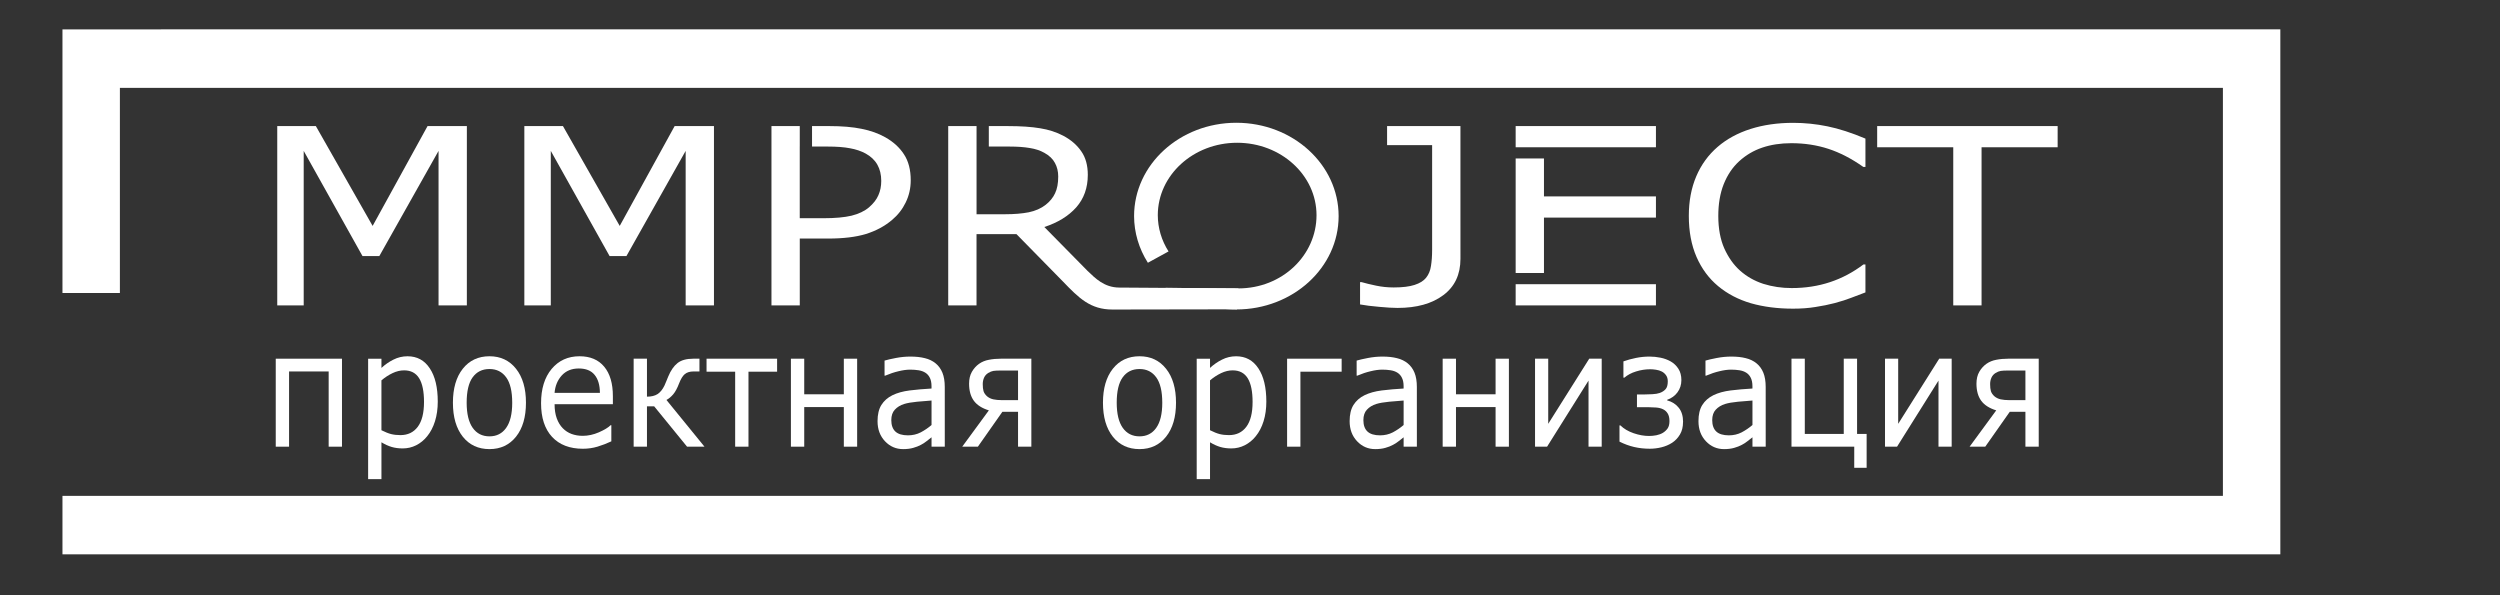 <?xml version="1.0" encoding="UTF-8" standalone="no"?> <!-- Created with Inkscape (http://www.inkscape.org/) --> <svg xmlns:dc="http://purl.org/dc/elements/1.1/" xmlns:cc="http://creativecommons.org/ns#" xmlns:rdf="http://www.w3.org/1999/02/22-rdf-syntax-ns#" xmlns:svg="http://www.w3.org/2000/svg" xmlns="http://www.w3.org/2000/svg" xmlns:sodipodi="http://sodipodi.sourceforge.net/DTD/sodipodi-0.dtd" xmlns:inkscape="http://www.inkscape.org/namespaces/inkscape" width="210mm" height="50mm" viewBox="0 0 210 50" id="svg8" sodipodi:docname="LOGO2.svg" inkscape:version="0.92.5 (2060ec1f9f, 2020-04-08)"><rect x="0" y="0" width="210" height="50" fill="#333333" stroke="none"/> <defs id="defs2"></defs>  <g inkscape:label="Layer 1" inkscape:groupmode="layer" id="layer1" transform="translate(0,-247)"> <path style="opacity:1;fill:#ffffff;fill-opacity:1;stroke:#000000;stroke-width:1;stroke-miterlimit:1.6;stroke-dasharray:none;stroke-opacity:0" d="m 5.247,249.467 v 22.146 h 4.824 V 254.381 H 186.724 v 34.272 H 18.387 10.071 5.247 v 4.913 H 191.548 v -44.1 z" id="rect974-7" inkscape:connector-curvature="0"></path> <path inkscape:connector-curvature="0" id="path853" style="font-style:normal;font-variant:normal;font-weight:normal;font-stretch:normal;font-size:25.708px;line-height:12.25;font-family:Brandmark;-inkscape-font-specification:Brandmark;letter-spacing:0px;word-spacing:0px;fill:#ffffff;fill-opacity:1;stroke:none;stroke-width:0.265" d="m 39.216,272.654 h -2.378 v -12.979 l -4.973,8.832 h -1.417 l -4.937,-8.832 v 12.979 h -2.222 v -15.063 h 3.243 l 4.769,8.386 4.613,-8.386 h 3.303 z"></path> <path inkscape:connector-curvature="0" id="path855" style="font-style:normal;font-variant:normal;font-weight:normal;font-stretch:normal;font-size:25.708px;line-height:12.25;font-family:Brandmark;-inkscape-font-specification:Brandmark;letter-spacing:0px;word-spacing:0px;fill:#ffffff;fill-opacity:1;stroke:none;stroke-width:0.265" d="m 59.973,272.654 h -2.378 v -12.979 l -4.973,8.832 H 51.204 l -4.937,-8.832 v 12.979 h -2.222 v -15.063 h 3.243 l 4.769,8.386 4.613,-8.386 h 3.303 z"></path> <path style="font-style:normal;font-variant:normal;font-weight:normal;font-stretch:normal;font-size:25.708px;line-height:12.25;font-family:Brandmark;-inkscape-font-specification:Brandmark;letter-spacing:0px;word-spacing:0px;fill:#ffffff;fill-opacity:1;stroke:none;stroke-width:0.265" d="m 64.803,257.591 v 15.063 h 2.378 v -5.615 h 2.378 c 1.281,0 2.342,-0.128 3.183,-0.385 0.841,-0.263 1.569,-0.654 2.186,-1.174 0.497,-0.418 0.881,-0.91 1.153,-1.477 0.28,-0.573 0.42,-1.194 0.42,-1.861 0,-0.877 -0.188,-1.602 -0.565,-2.175 -0.368,-0.573 -0.893,-1.052 -1.573,-1.436 -0.577,-0.324 -1.238,-0.56 -1.982,-0.708 -0.745,-0.155 -1.654,-0.232 -2.727,-0.232 h -1.443 v 1.72 h 1.322 c 0.753,0 1.374,0.047 1.862,0.142 0.497,0.088 0.937,0.236 1.321,0.445 0.44,0.243 0.769,0.556 0.985,0.941 0.216,0.384 0.324,0.836 0.324,1.355 0,0.445 -0.08,0.847 -0.24,1.204 -0.152,0.357 -0.416,0.698 -0.793,1.022 -0.376,0.317 -0.865,0.549 -1.465,0.698 -0.601,0.142 -1.381,0.212 -2.342,0.212 h -2.006 v -6.019 h 0.002 v -1.72 z" id="path857" inkscape:connector-curvature="0"></path> <path style="font-style:normal;font-variant:normal;font-weight:normal;font-stretch:normal;font-size:25.708px;line-height:12.25;font-family:Brandmark;-inkscape-font-specification:Brandmark;letter-spacing:0px;word-spacing:0px;fill:#ffffff;fill-opacity:1;stroke:none;stroke-width:0.265" d="m 79.65,257.591 v 15.063 h 2.378 v -5.989 h 3.352 l 3.924,3.999 c 1.313,1.364 2.28,2.342 4.15,2.337 l 10.454,-0.018 0.123,-1.758 -10.014,-0.069 c -1.268,-0.006 -2.025,-0.792 -2.654,-1.391 l -3.64,-3.696 c 1.137,-0.371 2.03,-0.921 2.679,-1.649 0.649,-0.735 0.973,-1.646 0.973,-2.731 0,-0.803 -0.184,-1.463 -0.552,-1.983 -0.36,-0.526 -0.865,-0.961 -1.513,-1.305 -0.577,-0.303 -1.225,-0.512 -1.946,-0.627 -0.721,-0.121 -1.622,-0.182 -2.703,-0.182 h -1.601 v 1.72 h 1.769 c 0.641,0 1.197,0.04 1.67,0.121 0.472,0.074 0.881,0.209 1.226,0.405 0.416,0.229 0.713,0.513 0.889,0.85 0.184,0.33 0.276,0.711 0.276,1.143 0,0.567 -0.088,1.036 -0.265,1.406 -0.168,0.364 -0.432,0.688 -0.793,0.971 -0.392,0.303 -0.869,0.513 -1.429,0.627 -0.561,0.108 -1.217,0.162 -1.97,0.162 h -2.403 v -4.797 -0.888 -1.72 z" id="path859" inkscape:connector-curvature="0"></path> <path inkscape:connector-curvature="0" id="path863" style="font-style:normal;font-variant:normal;font-weight:normal;font-stretch:normal;font-size:25.708px;line-height:12.25;font-family:Brandmark;-inkscape-font-specification:Brandmark;letter-spacing:0px;word-spacing:0px;fill:#ffffff;fill-opacity:1;stroke:none;stroke-width:0.265" d="m 122.678,268.739 q 0,1.983 -1.441,3.055 -1.429,1.072 -3.844,1.072 -0.577,0 -1.538,-0.091 -0.961,-0.081 -1.61,-0.202 v -1.872 h 0.132 q 0.492,0.142 1.213,0.293 0.721,0.152 1.478,0.152 1.105,0 1.754,-0.212 0.661,-0.212 0.973,-0.607 0.324,-0.405 0.408,-0.991 0.096,-0.587 0.096,-1.356 v -8.791 h -3.784 V 257.591 h 6.162 z"></path> <path style="font-style:normal;font-variant:normal;font-weight:normal;font-stretch:normal;font-size:25.708px;line-height:12.25;font-family:Brandmark;-inkscape-font-specification:Brandmark;letter-spacing:0px;word-spacing:0px;fill:#ffffff;fill-opacity:1;stroke:none;stroke-width:0.265" d="m 127.315,257.591 v 1.78 h 2.378 0.486 8.92 v -1.78 z m 0,2.72 v 9.623 h 2.378 v -4.654 h 9.406 v -1.781 h -9.406 v -3.188 z m 0,10.562 v 1.781 h 11.784 v -1.781 h -9.406 z" id="path865" inkscape:connector-curvature="0"></path> <path inkscape:connector-curvature="0" id="path867" style="font-style:normal;font-variant:normal;font-weight:normal;font-stretch:normal;font-size:25.708px;line-height:12.25;font-family:Brandmark;-inkscape-font-specification:Brandmark;letter-spacing:0px;word-spacing:0px;fill:#ffffff;fill-opacity:1;stroke:none;stroke-width:0.265" d="m 156.697,271.562 q -0.661,0.243 -1.201,0.455 -0.529,0.212 -1.393,0.445 -0.733,0.192 -1.598,0.324 -0.853,0.142 -1.886,0.142 -1.946,0 -3.544,-0.455 -1.586,-0.465 -2.763,-1.447 -1.153,-0.961 -1.802,-2.438 -0.649,-1.487 -0.649,-3.45 0,-1.861 0.625,-3.328 0.625,-1.467 1.802,-2.479 1.141,-0.981 2.751,-1.497 1.622,-0.516 3.592,-0.516 1.442,0 2.871,0.293 1.441,0.293 3.195,1.032 v 2.377 h -0.18 q -1.478,-1.042 -2.931,-1.517 -1.454,-0.475 -3.111,-0.475 -1.357,0 -2.451,0.374 -1.081,0.364 -1.934,1.143 -0.829,0.759 -1.297,1.922 -0.456,1.153 -0.456,2.671 0,1.588 0.505,2.731 0.517,1.143 1.321,1.861 0.841,0.749 1.958,1.113 1.129,0.354 2.378,0.354 1.718,0 3.219,-0.496 1.502,-0.496 2.811,-1.487 h 0.168 z"></path> <path inkscape:connector-curvature="0" id="path869" style="font-style:normal;font-variant:normal;font-weight:normal;font-stretch:normal;font-size:25.708px;line-height:12.25;font-family:Brandmark;-inkscape-font-specification:Brandmark;letter-spacing:0px;word-spacing:0px;fill:#ffffff;fill-opacity:1;stroke:none;stroke-width:0.265" d="m 172.842,259.371 h -6.391 v 13.283 h -2.378 v -13.283 h -6.391 v -1.78 h 15.16 z"></path> <path style="opacity:1;fill:#ffffff;fill-opacity:1;stroke:#000000;stroke-width:1;stroke-miterlimit:1.6;stroke-dasharray:none;stroke-opacity:0" d="m 103.854,257.312 c -4.745,-3e-5 -8.591,3.511 -8.591,7.841 0.003,1.376 0.403,2.728 1.159,3.919 l 1.736,-0.952 c -0.589,-0.924 -0.901,-1.974 -0.903,-3.043 -1.1e-4,-3.36 2.984,-6.084 6.666,-6.085 3.682,-1e-4 6.667,2.724 6.667,6.085 -1.5e-4,3.36 -2.875,6.148 -6.556,6.148 l -6.127,-0.046 c 1.562,1.248 3.874,1.811 5.949,1.815 4.744,3e-5 8.591,-3.51 8.591,-7.841 3e-5,-4.33 -3.846,-7.841 -8.591,-7.841 z" id="path883" inkscape:connector-curvature="0" sodipodi:nodetypes="ccccccccccccc"></path> <g aria-label="проектная организация" transform="scale(0.948,1.054)" style="font-style:normal;font-weight:normal;font-size:10.713px;line-height:1.25;font-family:sans-serif;letter-spacing:0px;word-spacing:0px;fill:#ffffff;fill-opacity:1;stroke:none;stroke-width:0.265" id="text834"> <path d="m 30.302,269.944 h -1.18 v -5.995 h -3.509 v 5.995 h -1.18 v -7.012 h 5.869 z" style="font-size:12.856px;fill:#ffffff;stroke-width:0.265" id="path1400"></path> <path d="m 38.789,266.354 q 0,0.854 -0.245,1.563 -0.245,0.703 -0.69,1.193 -0.414,0.465 -0.979,0.722 -0.559,0.251 -1.186,0.251 -0.546,0 -0.992,-0.119 -0.439,-0.119 -0.898,-0.37 v 2.938 h -1.18 v -9.598 h 1.18 v 0.734 q 0.471,-0.395 1.055,-0.659 0.59,-0.27 1.255,-0.27 1.268,0 1.971,0.96 0.709,0.954 0.709,2.655 z m -1.218,0.031 q 0,-1.268 -0.433,-1.896 -0.433,-0.628 -1.331,-0.628 -0.508,0 -1.023,0.22 -0.515,0.22 -0.986,0.578 v 3.973 q 0.502,0.226 0.86,0.308 0.364,0.082 0.822,0.082 0.986,0 1.538,-0.665 0.552,-0.665 0.552,-1.971 z" style="font-size:12.856px;fill:#ffffff;stroke-width:0.265" id="path1402"></path> <path d="m 46.604,266.441 q 0,1.714 -0.879,2.705 -0.879,0.992 -2.354,0.992 -1.488,0 -2.366,-0.992 -0.873,-0.992 -0.873,-2.705 0,-1.714 0.873,-2.705 0.879,-0.998 2.366,-0.998 1.475,0 2.354,0.998 0.879,0.992 0.879,2.705 z m -1.218,0 q 0,-1.362 -0.534,-2.021 -0.534,-0.665 -1.481,-0.665 -0.96,0 -1.494,0.665 -0.527,0.659 -0.527,2.021 0,1.318 0.534,2.002 0.534,0.678 1.488,0.678 0.942,0 1.475,-0.672 0.54,-0.678 0.54,-2.009 z" style="font-size:12.856px;fill:#ffffff;stroke-width:0.265" id="path1404"></path> <path d="m 54.306,266.561 h -5.166 q 0,0.647 0.195,1.13 0.195,0.477 0.534,0.785 0.326,0.301 0.772,0.452 0.452,0.151 0.992,0.151 0.716,0 1.437,-0.282 0.728,-0.289 1.036,-0.565 h 0.063 v 1.287 q -0.596,0.251 -1.218,0.421 -0.621,0.169 -1.306,0.169 -1.745,0 -2.724,-0.942 -0.979,-0.948 -0.979,-2.687 0,-1.72 0.935,-2.731 0.942,-1.011 2.473,-1.011 1.419,0 2.184,0.829 0.772,0.829 0.772,2.354 z m -1.149,-0.904 q -0.006,-0.929 -0.471,-1.437 -0.458,-0.508 -1.4,-0.508 -0.948,0 -1.513,0.559 -0.559,0.559 -0.634,1.387 z" style="font-size:12.856px;fill:#ffffff;stroke-width:0.265" id="path1406"></path> <path d="m 62.423,269.944 h -1.544 l -2.913,-3.214 h -0.64 v 3.214 h -1.18 v -7.012 h 1.18 v 3.026 q 0.584,0 0.942,-0.207 0.358,-0.213 0.609,-0.678 0.088,-0.169 0.169,-0.358 0.088,-0.195 0.169,-0.37 0.326,-0.709 0.816,-1.061 0.49,-0.352 1.406,-0.352 h 0.54 v 1.017 h -0.521 q -0.496,0 -0.778,0.213 -0.276,0.207 -0.502,0.734 -0.251,0.59 -0.534,0.885 -0.276,0.289 -0.59,0.439 z" style="font-size:12.856px;fill:#ffffff;stroke-width:0.265" id="path1408"></path> <path d="m 68.857,263.968 h -2.536 v 5.976 h -1.18 v -5.976 H 62.605 v -1.036 h 6.252 z" style="font-size:12.856px;fill:#ffffff;stroke-width:0.265" id="path1410"></path> <path d="m 75.95,269.944 h -1.18 v -3.157 h -3.509 v 3.157 h -1.18 v -7.012 h 1.18 v 2.837 h 3.509 v -2.837 h 1.18 z" style="font-size:12.856px;fill:#ffffff;stroke-width:0.265" id="path1412"></path> <path d="m 83.715,269.944 h -1.174 v -0.747 q -0.157,0.107 -0.427,0.301 -0.264,0.188 -0.515,0.301 -0.295,0.144 -0.678,0.239 -0.383,0.1 -0.898,0.1 -0.948,0 -1.607,-0.628 -0.659,-0.628 -0.659,-1.601 0,-0.797 0.339,-1.287 0.345,-0.496 0.979,-0.778 0.64,-0.282 1.538,-0.383 0.898,-0.1 1.927,-0.151 v -0.182 q 0,-0.402 -0.144,-0.665 -0.138,-0.264 -0.402,-0.414 -0.251,-0.144 -0.603,-0.195 -0.352,-0.05 -0.734,-0.05 -0.465,0 -1.036,0.126 -0.571,0.119 -1.18,0.352 h -0.063 v -1.199 q 0.345,-0.094 0.998,-0.207 0.653,-0.113 1.287,-0.113 0.741,0 1.287,0.126 0.552,0.119 0.954,0.414 0.395,0.289 0.603,0.747 0.207,0.458 0.207,1.136 z m -1.174,-1.726 v -1.952 q -0.54,0.031 -1.274,0.094 -0.728,0.063 -1.155,0.182 -0.508,0.144 -0.822,0.452 -0.314,0.301 -0.314,0.835 0,0.603 0.364,0.91 0.364,0.301 1.111,0.301 0.621,0 1.136,-0.239 0.515,-0.245 0.954,-0.584 z" style="font-size:12.856px;fill:#ffffff;stroke-width:0.265" id="path1414"></path> <path d="m 91.386,269.944 h -1.18 v -2.781 h -1.387 l -2.172,2.781 h -1.387 l 2.36,-2.894 q -0.91,-0.251 -1.331,-0.766 -0.421,-0.521 -0.421,-1.362 0,-0.559 0.251,-0.948 0.251,-0.389 0.634,-0.634 0.377,-0.239 0.866,-0.32 0.49,-0.088 1.067,-0.088 h 2.699 z m -1.18,-3.71 v -2.36 h -1.488 q -0.483,0 -0.697,0.031 -0.213,0.031 -0.465,0.169 -0.245,0.138 -0.364,0.377 -0.113,0.232 -0.113,0.508 0,0.345 0.069,0.559 0.075,0.213 0.301,0.402 0.232,0.182 0.565,0.251 0.333,0.063 0.741,0.063 z" style="font-size:12.856px;fill:#ffffff;stroke-width:0.265" id="path1416"></path> <path d="m 104.204,266.441 q 0,1.714 -0.879,2.705 -0.879,0.992 -2.354,0.992 -1.488,0 -2.367,-0.992 -0.873,-0.992 -0.873,-2.705 0,-1.714 0.873,-2.705 0.879,-0.998 2.367,-0.998 1.475,0 2.354,0.998 0.879,0.992 0.879,2.705 z m -1.218,0 q 0,-1.362 -0.534,-2.021 -0.534,-0.665 -1.481,-0.665 -0.96,0 -1.494,0.665 -0.527,0.659 -0.527,2.021 0,1.318 0.534,2.002 0.534,0.678 1.488,0.678 0.942,0 1.475,-0.672 0.54,-0.678 0.54,-2.009 z" style="font-size:12.856px;fill:#ffffff;stroke-width:0.265" id="path1418"></path> <path d="m 112.207,266.354 q 0,0.854 -0.245,1.563 -0.245,0.703 -0.69,1.193 -0.414,0.465 -0.979,0.722 -0.559,0.251 -1.186,0.251 -0.546,0 -0.992,-0.119 -0.439,-0.119 -0.898,-0.37 v 2.938 h -1.18 v -9.598 h 1.18 v 0.734 q 0.471,-0.395 1.055,-0.659 0.59,-0.27 1.255,-0.27 1.268,0 1.971,0.96 0.709,0.954 0.709,2.655 z m -1.218,0.031 q 0,-1.268 -0.433,-1.896 -0.433,-0.628 -1.331,-0.628 -0.508,0 -1.023,0.22 -0.515,0.22 -0.986,0.578 v 3.973 q 0.502,0.226 0.86,0.308 0.364,0.082 0.822,0.082 0.986,0 1.538,-0.665 0.552,-0.665 0.552,-1.971 z" style="font-size:12.856px;fill:#ffffff;stroke-width:0.265" id="path1420"></path> <path d="m 118.88,263.968 h -3.653 v 5.976 h -1.18 v -7.012 h 4.833 z" style="font-size:12.856px;fill:#ffffff;stroke-width:0.265" id="path1422"></path> <path d="m 125.546,269.944 h -1.174 v -0.747 q -0.157,0.107 -0.427,0.301 -0.264,0.188 -0.515,0.301 -0.295,0.144 -0.678,0.239 -0.383,0.1 -0.898,0.1 -0.948,0 -1.607,-0.628 -0.659,-0.628 -0.659,-1.601 0,-0.797 0.339,-1.287 0.345,-0.496 0.979,-0.778 0.64,-0.282 1.538,-0.383 0.898,-0.1 1.927,-0.151 v -0.182 q 0,-0.402 -0.144,-0.665 -0.138,-0.264 -0.402,-0.414 -0.251,-0.144 -0.603,-0.195 -0.352,-0.05 -0.734,-0.05 -0.465,0 -1.036,0.126 -0.571,0.119 -1.18,0.352 h -0.063 v -1.199 q 0.345,-0.094 0.998,-0.207 0.653,-0.113 1.287,-0.113 0.741,0 1.287,0.126 0.552,0.119 0.954,0.414 0.395,0.289 0.603,0.747 0.207,0.458 0.207,1.136 z m -1.174,-1.726 v -1.952 q -0.54,0.031 -1.274,0.094 -0.728,0.063 -1.155,0.182 -0.508,0.144 -0.822,0.452 -0.314,0.301 -0.314,0.835 0,0.603 0.364,0.91 0.364,0.301 1.111,0.301 0.621,0 1.136,-0.239 0.515,-0.245 0.954,-0.584 z" style="font-size:12.856px;fill:#ffffff;stroke-width:0.265" id="path1424"></path> <path d="M 133.7,269.944 H 132.52 v -3.157 h -3.509 v 3.157 h -1.18 v -7.012 h 1.18 v 2.837 H 132.52 v -2.837 h 1.18 z" style="font-size:12.856px;fill:#ffffff;stroke-width:0.265" id="path1426"></path> <path d="m 141.923,269.944 h -1.168 v -5.267 l -3.672,5.267 h -1.067 v -7.012 h 1.168 v 5.191 l 3.634,-5.191 h 1.105 z" style="font-size:12.856px;fill:#ffffff;stroke-width:0.265" id="path1428"></path> <path d="m 149.129,267.979 q 0,0.59 -0.276,0.998 -0.27,0.408 -0.697,0.659 -0.427,0.245 -0.942,0.358 -0.515,0.113 -1.029,0.113 -0.728,0 -1.387,-0.138 -0.659,-0.138 -1.299,-0.427 v -1.293 h 0.082 q 0.458,0.402 1.168,0.621 0.709,0.22 1.375,0.22 0.314,0 0.647,-0.057 0.333,-0.063 0.578,-0.195 0.264,-0.151 0.421,-0.358 0.157,-0.213 0.157,-0.578 0,-0.377 -0.157,-0.603 -0.151,-0.226 -0.414,-0.339 -0.257,-0.113 -0.621,-0.138 -0.364,-0.025 -0.665,-0.025 h -1.023 v -1.017 h 0.709 q 0.251,0 0.653,-0.019 0.408,-0.019 0.659,-0.1 0.326,-0.107 0.515,-0.301 0.195,-0.195 0.195,-0.621 0,-0.295 -0.151,-0.483 -0.151,-0.195 -0.377,-0.301 -0.232,-0.107 -0.521,-0.144 -0.282,-0.038 -0.502,-0.038 -0.64,0 -1.262,0.176 -0.615,0.169 -1.036,0.496 h -0.082 v -1.299 q 0.521,-0.169 1.117,-0.276 0.596,-0.107 1.193,-0.107 0.49,0 0.973,0.088 0.49,0.088 0.91,0.301 0.414,0.213 0.678,0.584 0.264,0.364 0.264,0.904 0,0.552 -0.345,0.973 -0.339,0.414 -0.916,0.596 v 0.044 q 0.647,0.157 1.029,0.59 0.383,0.427 0.383,1.136 z" style="font-size:12.856px;fill:#ffffff;stroke-width:0.265" id="path1430"></path> <path d="m 156.455,269.944 h -1.174 v -0.747 q -0.157,0.107 -0.427,0.301 -0.264,0.188 -0.515,0.301 -0.295,0.144 -0.678,0.239 -0.383,0.1 -0.898,0.1 -0.948,0 -1.607,-0.628 -0.659,-0.628 -0.659,-1.601 0,-0.797 0.339,-1.287 0.345,-0.496 0.979,-0.778 0.64,-0.282 1.538,-0.383 0.898,-0.1 1.927,-0.151 v -0.182 q 0,-0.402 -0.144,-0.665 -0.138,-0.264 -0.402,-0.414 -0.251,-0.144 -0.603,-0.195 -0.352,-0.05 -0.734,-0.05 -0.465,0 -1.036,0.126 -0.571,0.119 -1.18,0.352 h -0.063 v -1.199 q 0.345,-0.094 0.998,-0.207 0.653,-0.113 1.287,-0.113 0.741,0 1.287,0.126 0.552,0.119 0.954,0.414 0.395,0.289 0.603,0.747 0.207,0.458 0.207,1.136 z m -1.174,-1.726 v -1.952 q -0.54,0.031 -1.274,0.094 -0.728,0.063 -1.155,0.182 -0.508,0.144 -0.822,0.452 -0.314,0.301 -0.314,0.835 0,0.603 0.364,0.91 0.364,0.301 1.111,0.301 0.621,0 1.136,-0.239 0.515,-0.245 0.954,-0.584 z" style="font-size:12.856px;fill:#ffffff;stroke-width:0.265" id="path1432"></path> <path d="m 164.301,269.944 h -5.562 v -7.012 h 1.18 v 5.995 h 3.452 v -5.995 h 1.18 v 5.995 h 0.847 v 2.699 h -1.099 z" style="font-size:12.856px;fill:#ffffff;stroke-width:0.265" id="path1434"></path> <path d="m 172.933,269.944 h -1.168 v -5.267 l -3.672,5.267 h -1.067 v -7.012 h 1.168 v 5.191 l 3.634,-5.191 h 1.105 z" style="font-size:12.856px;fill:#ffffff;stroke-width:0.265" id="path1436"></path> <path d="m 180.647,269.944 h -1.18 v -2.781 h -1.387 l -2.172,2.781 h -1.387 l 2.36,-2.894 q -0.91,-0.251 -1.331,-0.766 -0.421,-0.521 -0.421,-1.362 0,-0.559 0.251,-0.948 0.251,-0.389 0.634,-0.634 0.377,-0.239 0.866,-0.32 0.49,-0.088 1.067,-0.088 h 2.699 z m -1.18,-3.71 v -2.36 h -1.488 q -0.483,0 -0.697,0.031 -0.213,0.031 -0.465,0.169 -0.245,0.138 -0.364,0.377 -0.113,0.232 -0.113,0.508 0,0.345 0.069,0.559 0.075,0.213 0.301,0.402 0.232,0.182 0.565,0.251 0.333,0.063 0.741,0.063 z" style="font-size:12.856px;fill:#ffffff;stroke-width:0.265" id="path1438"></path> </g> </g> </svg> 